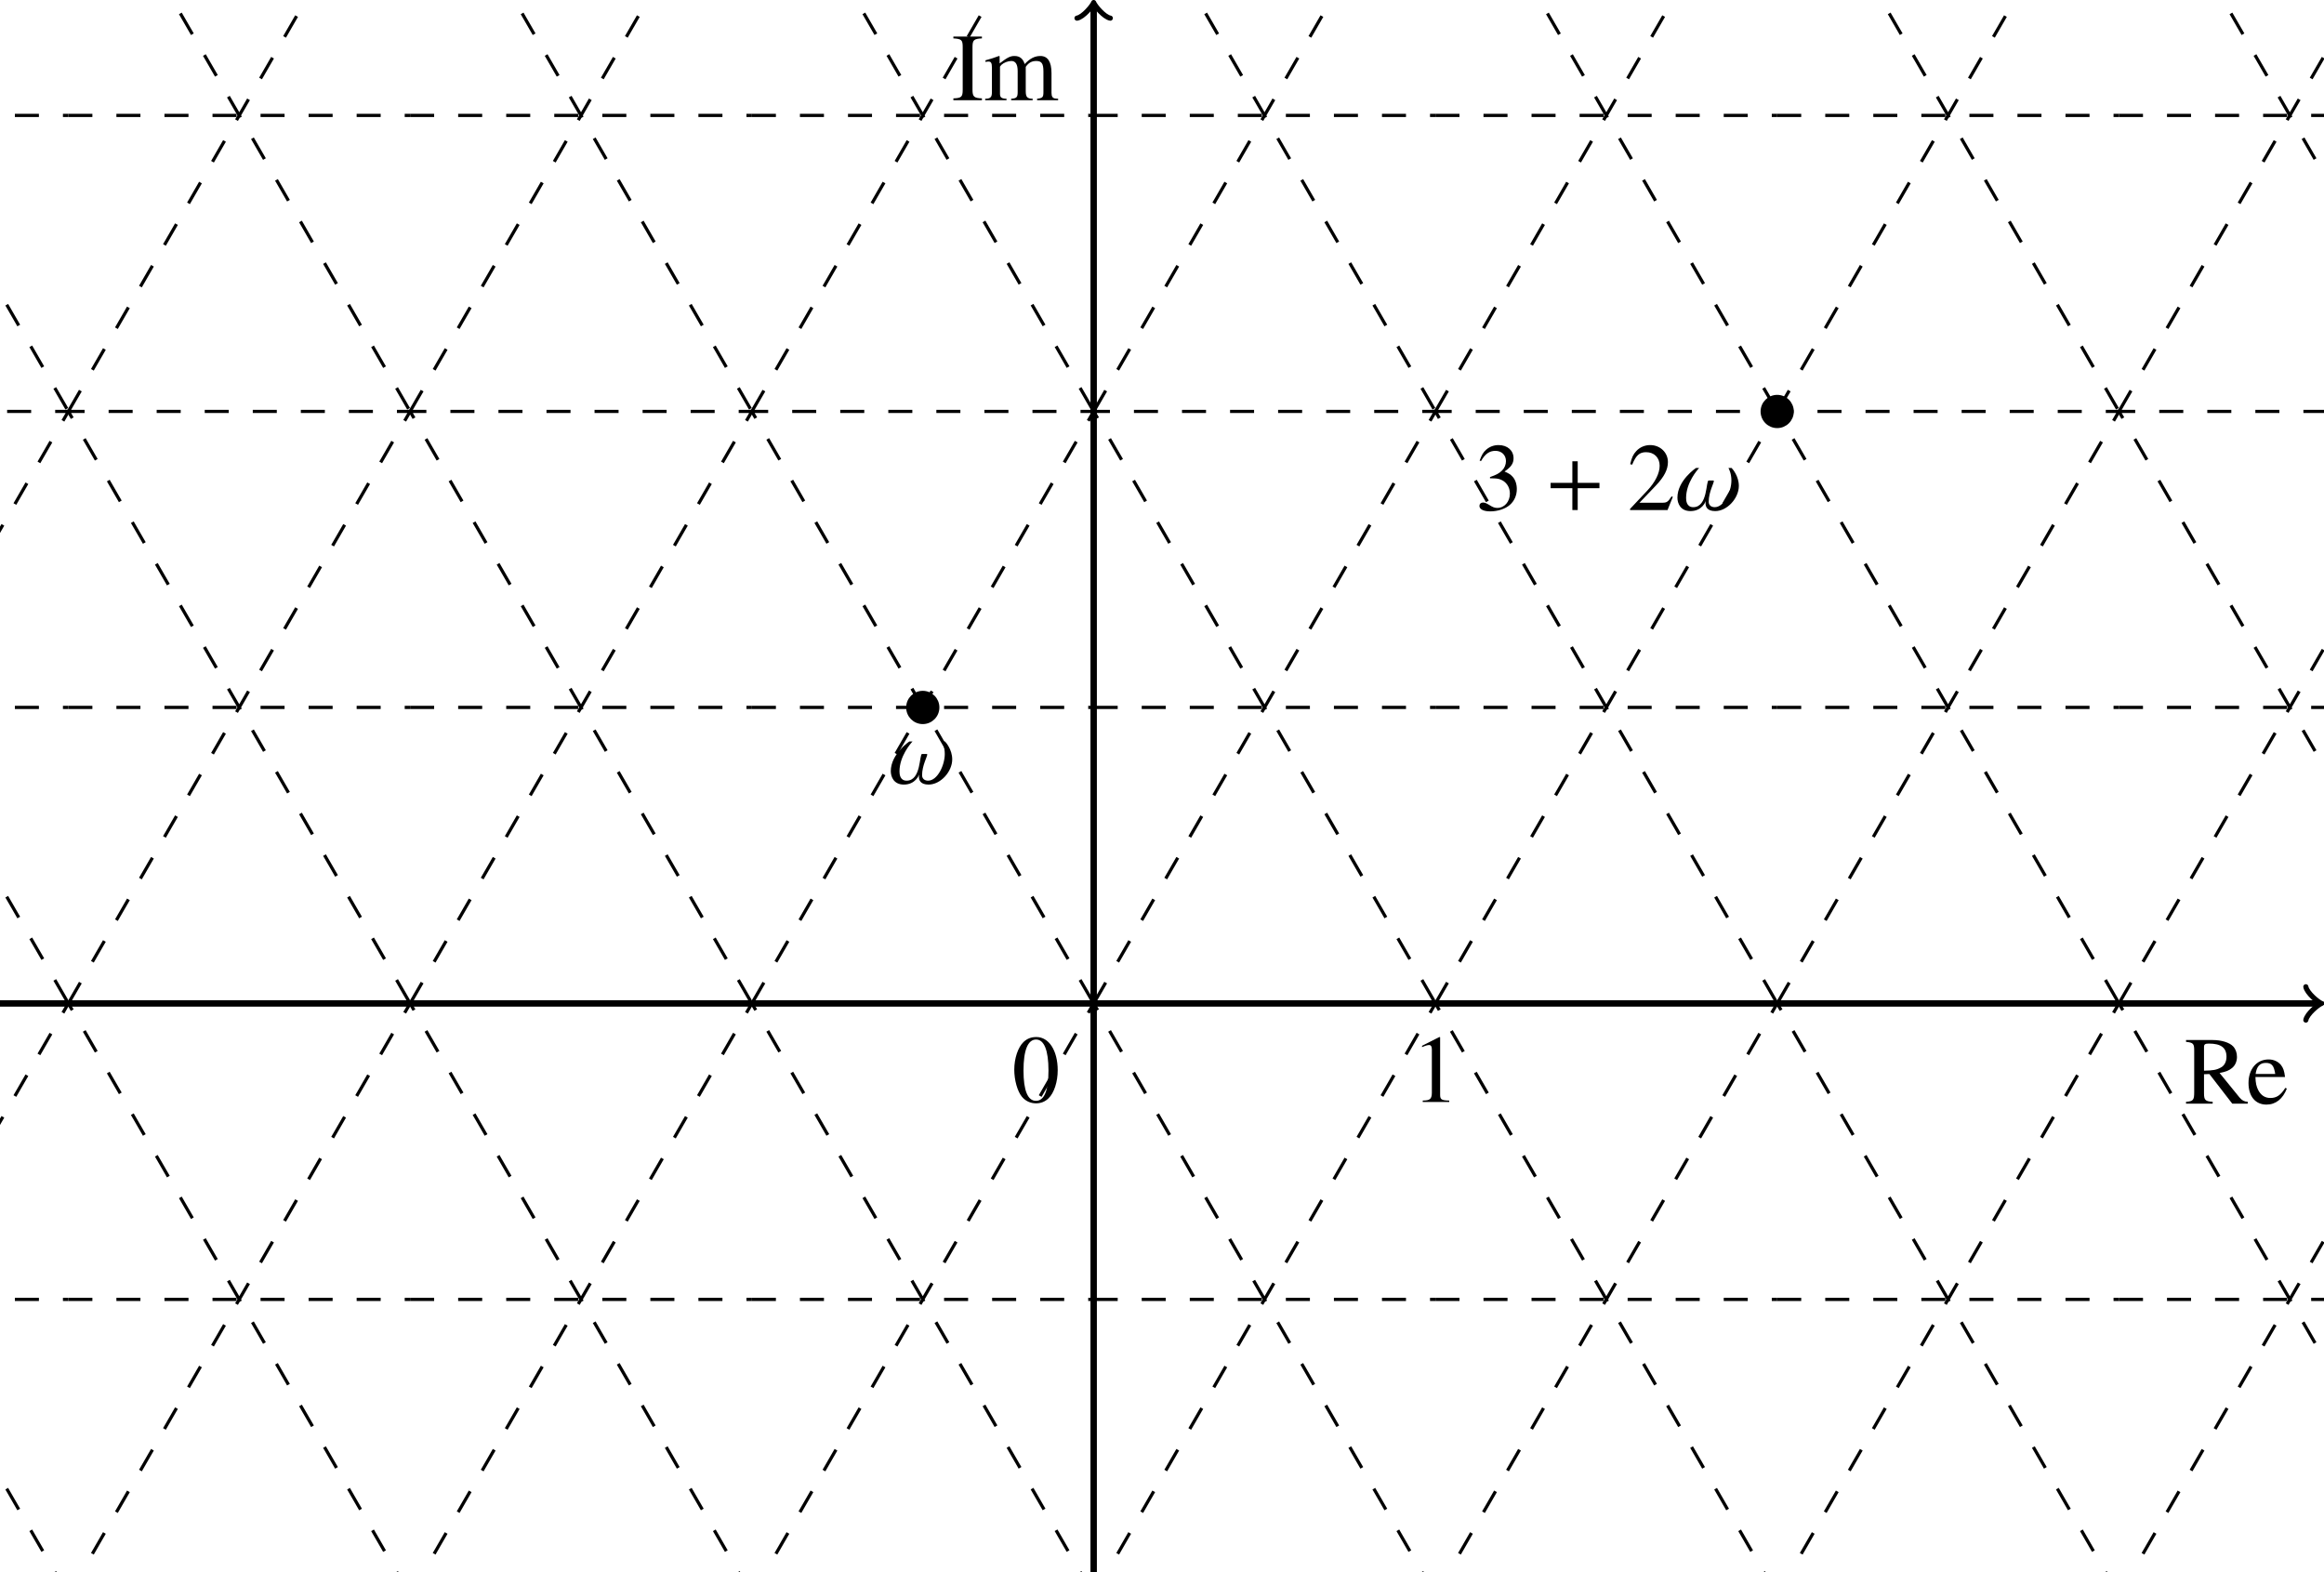 <?xml version='1.0' encoding='UTF-8'?>
<!-- This file was generated by dvisvgm 2.6.3 -->
<svg version='1.1' xmlns='http://www.w3.org/2000/svg' xmlns:xlink='http://www.w3.org/1999/xlink' width='289.134pt' height='195.59pt' viewBox='-72 -72 289.134 195.59'>
<defs>
<clipPath id='clip1'>
<path d='M-72 123.59V-72.004H217.137V123.59ZM217.137 -72.004'/>
</clipPath>
<path id='g19-73' d='M3.766 0V-0.227C2.786 -0.263 2.594 -0.43 2.594 -1.303V-6.611C2.594 -7.484 2.762 -7.639 3.766 -7.687V-7.914H0.215V-7.687C1.231 -7.627 1.375 -7.496 1.375 -6.611V-1.303C1.375 -0.406 1.219 -0.263 0.215 -0.227V0H3.766Z'/>
<path id='g19-82' d='M7.878 0V-0.227C7.424 -0.263 7.185 -0.383 6.838 -0.789L4.376 -3.814C5.177 -3.969 5.535 -4.113 5.93 -4.435C6.312 -4.746 6.539 -5.248 6.539 -5.81C6.539 -6.324 6.384 -6.767 6.073 -7.113C5.619 -7.603 4.627 -7.914 3.503 -7.914H0.203V-7.687C1.1 -7.592 1.219 -7.46 1.219 -6.611V-1.435C1.219 -0.442 1.1 -0.299 0.203 -0.227V0H3.515V-0.227C2.594 -0.287 2.439 -0.442 2.439 -1.303V-3.658L3.108 -3.682L5.954 0H7.878ZM5.236 -5.834C5.236 -5.236 4.985 -4.734 4.555 -4.507C4.005 -4.196 3.587 -4.125 2.439 -4.101V-7.042C2.439 -7.376 2.57 -7.472 3.049 -7.472C4.543 -7.472 5.236 -6.958 5.236 -5.834Z'/>
<path id='g19-101' d='M5.069 -1.877L4.878 -1.961C4.304 -1.052 3.79 -0.705 3.025 -0.705C2.367 -0.705 1.865 -1.016 1.518 -1.662C1.279 -2.128 1.184 -2.546 1.16 -3.312H4.842C4.746 -4.089 4.627 -4.435 4.328 -4.818C3.969 -5.248 3.419 -5.499 2.798 -5.499C1.315 -5.499 0.299 -4.304 0.299 -2.558C0.299 -0.909 1.16 0.12 2.534 0.12C3.682 0.12 4.567 -0.586 5.069 -1.877ZM3.622 -3.694H1.184C1.315 -4.639 1.722 -5.069 2.451 -5.069S3.467 -4.734 3.622 -3.694Z'/>
<path id='g19-109' d='M9.265 0V-0.179L8.954 -0.203C8.596 -0.227 8.44 -0.442 8.44 -0.909V-3.371C8.44 -4.782 7.974 -5.499 7.054 -5.499C6.36 -5.499 5.75 -5.189 5.105 -4.495C4.89 -5.177 4.483 -5.499 3.838 -5.499C3.312 -5.499 2.977 -5.332 1.985 -4.579V-5.475L1.901 -5.499C1.291 -5.272 0.885 -5.141 0.227 -4.961V-4.758C0.383 -4.794 0.478 -4.806 0.61 -4.806C0.921 -4.806 1.028 -4.615 1.028 -4.041V-1.016C1.028 -0.371 0.861 -0.191 0.191 -0.179V0H2.845V-0.179C2.212 -0.203 2.032 -0.335 2.032 -0.801V-4.172C2.032 -4.172 2.128 -4.316 2.212 -4.4C2.511 -4.674 3.025 -4.878 3.443 -4.878C3.969 -4.878 4.232 -4.459 4.232 -3.622V-1.028C4.232 -0.359 4.101 -0.227 3.419 -0.179V0H6.097V-0.179C5.416 -0.191 5.236 -0.395 5.236 -1.136V-4.148C5.595 -4.663 5.99 -4.878 6.539 -4.878C7.221 -4.878 7.436 -4.555 7.436 -3.563V-1.04C7.436 -0.359 7.34 -0.263 6.647 -0.179V0H9.265Z'/>
<path id='g18-48' d='M5.691 -3.945C5.691 -6.396 4.603 -8.082 3.037 -8.082C2.379 -8.082 1.877 -7.878 1.435 -7.46C0.741 -6.791 0.287 -5.416 0.287 -4.017C0.287 -2.714 0.681 -1.315 1.243 -0.646C1.686 -0.12 2.295 0.167 2.989 0.167C3.599 0.167 4.113 -0.036 4.543 -0.454C5.236 -1.112 5.691 -2.499 5.691 -3.945ZM4.543 -3.921C4.543 -1.423 4.017 -0.143 2.989 -0.143S1.435 -1.423 1.435 -3.909C1.435 -6.444 1.973 -7.771 3.001 -7.771C4.005 -7.771 4.543 -6.42 4.543 -3.921Z'/>
<path id='g18-49' d='M4.71 0V-0.179C3.766 -0.191 3.575 -0.311 3.575 -0.885V-8.058L3.479 -8.082L1.327 -6.994V-6.826C1.47 -6.886 1.602 -6.934 1.65 -6.958C1.865 -7.042 2.068 -7.089 2.188 -7.089C2.439 -7.089 2.546 -6.91 2.546 -6.528V-1.112C2.546 -0.717 2.451 -0.442 2.26 -0.335C2.08 -0.227 1.913 -0.191 1.411 -0.179V0H4.71Z'/>
<path id='g18-50' d='M5.679 -1.638L5.523 -1.698C5.081 -1.016 4.926 -0.909 4.388 -0.909H1.53L3.539 -3.013C4.603 -4.125 5.069 -5.033 5.069 -5.966C5.069 -7.161 4.101 -8.082 2.857 -8.082C2.2 -8.082 1.578 -7.819 1.136 -7.34C0.753 -6.934 0.574 -6.551 0.371 -5.703L0.622 -5.643C1.1 -6.814 1.53 -7.197 2.355 -7.197C3.359 -7.197 4.041 -6.516 4.041 -5.511C4.041 -4.579 3.491 -3.467 2.487 -2.403L0.359 -0.143V0H5.021L5.679 -1.638Z'/>
<path id='g18-51' d='M5.165 -2.618C5.165 -3.228 4.973 -3.79 4.627 -4.16C4.388 -4.423 4.16 -4.567 3.634 -4.794C4.459 -5.356 4.758 -5.798 4.758 -6.444C4.758 -7.412 3.993 -8.082 2.893 -8.082C2.295 -8.082 1.769 -7.878 1.339 -7.496C0.98 -7.173 0.801 -6.862 0.538 -6.145L0.717 -6.097C1.207 -6.97 1.745 -7.364 2.499 -7.364C3.276 -7.364 3.814 -6.838 3.814 -6.085C3.814 -5.655 3.634 -5.224 3.335 -4.926C2.977 -4.567 2.642 -4.388 1.829 -4.101V-3.945C2.534 -3.945 2.809 -3.921 3.096 -3.814C3.838 -3.551 4.304 -2.869 4.304 -2.044C4.304 -1.04 3.622 -0.263 2.738 -0.263C2.415 -0.263 2.176 -0.347 1.733 -0.634C1.375 -0.849 1.172 -0.933 0.968 -0.933C0.693 -0.933 0.514 -0.765 0.514 -0.514C0.514 -0.096 1.028 0.167 1.865 0.167C2.786 0.167 3.73 -0.143 4.292 -0.634S5.165 -1.817 5.165 -2.618Z'/>
<path id='g7-43' d='M6.811 -2.717V-3.382H4.106V-6.064H3.441V-3.382H0.736V-2.717H3.441V0H4.106V-2.717H6.811Z'/>
<path id='g15-33' d='M7.915 -3.002C7.915 -4.236 7.12 -5.126 7.013 -5.233H6.621C6.704 -5.091 6.989 -4.521 6.989 -3.678C6.989 -2.29 6.087 -0.356 4.913 -0.356C4.473 -0.356 4.165 -0.605 4.165 -1.032C4.165 -2.219 4.806 -3.334 4.806 -3.607C4.806 -3.655 4.782 -3.678 4.735 -3.678H4.165C3.797 -3.678 4.082 -0.356 2.243 -0.356C1.4 -0.356 1.353 -1.187 1.353 -1.507C1.353 -3.394 2.741 -4.984 2.978 -5.233H2.587C2.575 -5.233 0.273 -3.678 0.273 -1.543C0.273 -0.807 0.664 0.131 1.899 0.131C3.358 0.131 3.785 -1.08 3.785 -1.092H3.797C3.797 -1.08 3.773 -0.985 3.773 -0.831C3.773 -0.463 3.928 0.131 4.972 0.131C6.479 0.131 7.915 -1.483 7.915 -3.002Z'/>
</defs>
<g id='page1'>
<path d='M-106.016 163.301H-63.496' stroke='#000' fill='none' stroke-width='0.399' stroke-miterlimit='10' stroke-dasharray='2.989,2.989' clip-path='url(#clip1)'/>
<path d='M-106.016 200.125L-63.496 126.481H-106.016L-84.758 163.301L-63.496 200.125' stroke='#000' fill='none' stroke-width='0.399' stroke-miterlimit='10' stroke-dasharray='2.989,2.989' clip-path='url(#clip1)'/>
<path d='M-63.496 163.301H-20.977' stroke='#000' fill='none' stroke-width='0.399' stroke-miterlimit='10' stroke-dasharray='2.989,2.989' clip-path='url(#clip1)'/>
<path d='M-63.496 200.125L-20.977 126.481H-63.496L-42.234 163.301L-20.977 200.125' stroke='#000' fill='none' stroke-width='0.399' stroke-miterlimit='10' stroke-dasharray='2.989,2.989' clip-path='url(#clip1)'/>
<path d='M-20.977 163.301H21.543' stroke='#000' fill='none' stroke-width='0.399' stroke-miterlimit='10' stroke-dasharray='2.989,2.989' clip-path='url(#clip1)'/>
<path d='M-20.977 200.125L21.543 126.481H-20.977L0.285 163.301L21.543 200.125' stroke='#000' fill='none' stroke-width='0.399' stroke-miterlimit='10' stroke-dasharray='2.989,2.989' clip-path='url(#clip1)'/>
<path d='M21.543 163.301H64.066' stroke='#000' fill='none' stroke-width='0.399' stroke-miterlimit='10' stroke-dasharray='2.989,2.989' clip-path='url(#clip1)'/>
<path d='M21.543 200.125L64.066 126.481H21.543L42.805 163.301L64.066 200.125' stroke='#000' fill='none' stroke-width='0.399' stroke-miterlimit='10' stroke-dasharray='2.989,2.989' clip-path='url(#clip1)'/>
<path d='M64.066 163.301H106.586' stroke='#000' fill='none' stroke-width='0.399' stroke-miterlimit='10' stroke-dasharray='2.989,2.989' clip-path='url(#clip1)'/>
<path d='M64.066 200.125L106.586 126.481H64.066L85.324 163.301L106.586 200.125' stroke='#000' fill='none' stroke-width='0.399' stroke-miterlimit='10' stroke-dasharray='2.989,2.989' clip-path='url(#clip1)'/>
<path d='M106.586 163.301H149.105' stroke='#000' fill='none' stroke-width='0.399' stroke-miterlimit='10' stroke-dasharray='2.989,2.989' clip-path='url(#clip1)'/>
<path d='M106.586 200.125L149.105 126.481H106.586L127.844 163.301L149.105 200.125' stroke='#000' fill='none' stroke-width='0.399' stroke-miterlimit='10' stroke-dasharray='2.989,2.989' clip-path='url(#clip1)'/>
<path d='M149.105 163.301H191.625' stroke='#000' fill='none' stroke-width='0.399' stroke-miterlimit='10' stroke-dasharray='2.989,2.989' clip-path='url(#clip1)'/>
<path d='M149.105 200.125L191.625 126.481H149.105L170.367 163.301L191.625 200.125' stroke='#000' fill='none' stroke-width='0.399' stroke-miterlimit='10' stroke-dasharray='2.989,2.989' clip-path='url(#clip1)'/>
<path d='M191.625 163.301H234.145' stroke='#000' fill='none' stroke-width='0.399' stroke-miterlimit='10' stroke-dasharray='2.989,2.989' clip-path='url(#clip1)'/>
<path d='M191.625 200.125L234.145 126.481H191.625L212.887 163.301L234.145 200.125' stroke='#000' fill='none' stroke-width='0.399' stroke-miterlimit='10' stroke-dasharray='2.989,2.989' clip-path='url(#clip1)'/>
<path d='M234.145 163.301H276.664' stroke='#000' fill='none' stroke-width='0.399' stroke-miterlimit='10' stroke-dasharray='2.989,2.989' clip-path='url(#clip1)'/>
<path d='M234.145 200.125L276.664 126.481H234.145L255.406 163.301L276.664 200.125' stroke='#000' fill='none' stroke-width='0.399' stroke-miterlimit='10' stroke-dasharray='2.989,2.989' clip-path='url(#clip1)'/>
<path d='M276.664 163.301H319.187' stroke='#000' fill='none' stroke-width='0.399' stroke-miterlimit='10' stroke-dasharray='2.989,2.989' clip-path='url(#clip1)'/>
<path d='M276.664 200.125L319.187 126.481H276.664L297.926 163.301L319.187 200.125' stroke='#000' fill='none' stroke-width='0.399' stroke-miterlimit='10' stroke-dasharray='2.989,2.989' clip-path='url(#clip1)'/>
<path d='M319.187 163.301H361.707' stroke='#000' fill='none' stroke-width='0.399' stroke-miterlimit='10' stroke-dasharray='2.989,2.989' clip-path='url(#clip1)'/>
<path d='M319.187 200.125L361.707 126.481H319.187L340.445 163.301L361.707 200.125' stroke='#000' fill='none' stroke-width='0.399' stroke-miterlimit='10' stroke-dasharray='2.989,2.989' clip-path='url(#clip1)'/>
<path d='M-106.016 89.656H-63.496' stroke='#000' fill='none' stroke-width='0.399' stroke-miterlimit='10' stroke-dasharray='2.989,2.989' clip-path='url(#clip1)'/>
<path d='M-106.016 126.481L-63.496 52.832H-106.016L-84.758 89.656L-63.496 126.481' stroke='#000' fill='none' stroke-width='0.399' stroke-miterlimit='10' stroke-dasharray='2.989,2.989' clip-path='url(#clip1)'/>
<path d='M-63.496 89.656H-20.977' stroke='#000' fill='none' stroke-width='0.399' stroke-miterlimit='10' stroke-dasharray='2.989,2.989' clip-path='url(#clip1)'/>
<path d='M-63.496 126.481L-20.977 52.832H-63.496L-42.234 89.656L-20.977 126.481' stroke='#000' fill='none' stroke-width='0.399' stroke-miterlimit='10' stroke-dasharray='2.989,2.989' clip-path='url(#clip1)'/>
<path d='M-20.977 89.656H21.543' stroke='#000' fill='none' stroke-width='0.399' stroke-miterlimit='10' stroke-dasharray='2.989,2.989' clip-path='url(#clip1)'/>
<path d='M-20.977 126.481L21.543 52.832H-20.977L0.285 89.656L21.543 126.481' stroke='#000' fill='none' stroke-width='0.399' stroke-miterlimit='10' stroke-dasharray='2.989,2.989' clip-path='url(#clip1)'/>
<path d='M21.543 89.656H64.066' stroke='#000' fill='none' stroke-width='0.399' stroke-miterlimit='10' stroke-dasharray='2.989,2.989' clip-path='url(#clip1)'/>
<path d='M21.543 126.481L64.066 52.832H21.543L42.805 89.656L64.066 126.481' stroke='#000' fill='none' stroke-width='0.399' stroke-miterlimit='10' stroke-dasharray='2.989,2.989' clip-path='url(#clip1)'/>
<path d='M64.066 89.656H106.586' stroke='#000' fill='none' stroke-width='0.399' stroke-miterlimit='10' stroke-dasharray='2.989,2.989' clip-path='url(#clip1)'/>
<path d='M64.066 126.481L106.586 52.832H64.066L85.324 89.656L106.586 126.481' stroke='#000' fill='none' stroke-width='0.399' stroke-miterlimit='10' stroke-dasharray='2.989,2.989' clip-path='url(#clip1)'/>
<path d='M106.586 89.656H149.105' stroke='#000' fill='none' stroke-width='0.399' stroke-miterlimit='10' stroke-dasharray='2.989,2.989' clip-path='url(#clip1)'/>
<path d='M106.586 126.481L149.105 52.832H106.586L127.844 89.656L149.105 126.481' stroke='#000' fill='none' stroke-width='0.399' stroke-miterlimit='10' stroke-dasharray='2.989,2.989' clip-path='url(#clip1)'/>
<path d='M149.105 89.656H191.625' stroke='#000' fill='none' stroke-width='0.399' stroke-miterlimit='10' stroke-dasharray='2.989,2.989' clip-path='url(#clip1)'/>
<path d='M149.105 126.481L191.625 52.832H149.105L170.367 89.656L191.625 126.481' stroke='#000' fill='none' stroke-width='0.399' stroke-miterlimit='10' stroke-dasharray='2.989,2.989' clip-path='url(#clip1)'/>
<path d='M191.625 89.656H234.145' stroke='#000' fill='none' stroke-width='0.399' stroke-miterlimit='10' stroke-dasharray='2.989,2.989' clip-path='url(#clip1)'/>
<path d='M191.625 126.481L234.145 52.832H191.625L212.887 89.656L234.145 126.481' stroke='#000' fill='none' stroke-width='0.399' stroke-miterlimit='10' stroke-dasharray='2.989,2.989' clip-path='url(#clip1)'/>
<path d='M234.145 89.656H276.664' stroke='#000' fill='none' stroke-width='0.399' stroke-miterlimit='10' stroke-dasharray='2.989,2.989' clip-path='url(#clip1)'/>
<path d='M234.145 126.481L276.664 52.832H234.145L255.406 89.656L276.664 126.481' stroke='#000' fill='none' stroke-width='0.399' stroke-miterlimit='10' stroke-dasharray='2.989,2.989' clip-path='url(#clip1)'/>
<path d='M276.664 89.656H319.187' stroke='#000' fill='none' stroke-width='0.399' stroke-miterlimit='10' stroke-dasharray='2.989,2.989' clip-path='url(#clip1)'/>
<path d='M276.664 126.481L319.187 52.832H276.664L297.926 89.656L319.187 126.481' stroke='#000' fill='none' stroke-width='0.399' stroke-miterlimit='10' stroke-dasharray='2.989,2.989' clip-path='url(#clip1)'/>
<path d='M319.187 89.656H361.707' stroke='#000' fill='none' stroke-width='0.399' stroke-miterlimit='10' stroke-dasharray='2.989,2.989' clip-path='url(#clip1)'/>
<path d='M319.187 126.481L361.707 52.832H319.187L340.445 89.656L361.707 126.481' stroke='#000' fill='none' stroke-width='0.399' stroke-miterlimit='10' stroke-dasharray='2.989,2.989' clip-path='url(#clip1)'/>
<path d='M-106.016 16.008H-63.496' stroke='#000' fill='none' stroke-width='0.399' stroke-miterlimit='10' stroke-dasharray='2.989,2.989' clip-path='url(#clip1)'/>
<path d='M-106.016 52.832L-63.496 -20.816H-106.016L-84.758 16.008L-63.496 52.832' stroke='#000' fill='none' stroke-width='0.399' stroke-miterlimit='10' stroke-dasharray='2.989,2.989' clip-path='url(#clip1)'/>
<path d='M-63.496 16.008H-20.977' stroke='#000' fill='none' stroke-width='0.399' stroke-miterlimit='10' stroke-dasharray='2.989,2.989' clip-path='url(#clip1)'/>
<path d='M-63.496 52.832L-20.977 -20.816H-63.496L-42.234 16.008L-20.977 52.832' stroke='#000' fill='none' stroke-width='0.399' stroke-miterlimit='10' stroke-dasharray='2.989,2.989' clip-path='url(#clip1)'/>
<path d='M-20.977 16.008H21.543' stroke='#000' fill='none' stroke-width='0.399' stroke-miterlimit='10' stroke-dasharray='2.989,2.989' clip-path='url(#clip1)'/>
<path d='M-20.977 52.832L21.543 -20.816H-20.977L0.285 16.008L21.543 52.832' stroke='#000' fill='none' stroke-width='0.399' stroke-miterlimit='10' stroke-dasharray='2.989,2.989' clip-path='url(#clip1)'/>
<path d='M21.543 16.008H64.066' stroke='#000' fill='none' stroke-width='0.399' stroke-miterlimit='10' stroke-dasharray='2.989,2.989' clip-path='url(#clip1)'/>
<path d='M21.543 52.832L64.066 -20.816H21.543L42.805 16.008L64.066 52.832' stroke='#000' fill='none' stroke-width='0.399' stroke-miterlimit='10' stroke-dasharray='2.989,2.989' clip-path='url(#clip1)'/>
<path d='M64.066 16.008H106.586' stroke='#000' fill='none' stroke-width='0.399' stroke-miterlimit='10' stroke-dasharray='2.989,2.989' clip-path='url(#clip1)'/>
<path d='M64.066 52.832L106.586 -20.816H64.066L85.324 16.008L106.586 52.832' stroke='#000' fill='none' stroke-width='0.399' stroke-miterlimit='10' stroke-dasharray='2.989,2.989' clip-path='url(#clip1)'/>
<path d='M106.586 16.008H149.105' stroke='#000' fill='none' stroke-width='0.399' stroke-miterlimit='10' stroke-dasharray='2.989,2.989' clip-path='url(#clip1)'/>
<path d='M106.586 52.832L149.105 -20.816H106.586L127.844 16.008L149.105 52.832' stroke='#000' fill='none' stroke-width='0.399' stroke-miterlimit='10' stroke-dasharray='2.989,2.989' clip-path='url(#clip1)'/>
<path d='M149.105 16.008H191.625' stroke='#000' fill='none' stroke-width='0.399' stroke-miterlimit='10' stroke-dasharray='2.989,2.989' clip-path='url(#clip1)'/>
<path d='M149.105 52.832L191.625 -20.816H149.105L170.367 16.008L191.625 52.832' stroke='#000' fill='none' stroke-width='0.399' stroke-miterlimit='10' stroke-dasharray='2.989,2.989' clip-path='url(#clip1)'/>
<path d='M191.625 16.008H234.145' stroke='#000' fill='none' stroke-width='0.399' stroke-miterlimit='10' stroke-dasharray='2.989,2.989' clip-path='url(#clip1)'/>
<path d='M191.625 52.832L234.145 -20.816H191.625L212.887 16.008L234.145 52.832' stroke='#000' fill='none' stroke-width='0.399' stroke-miterlimit='10' stroke-dasharray='2.989,2.989' clip-path='url(#clip1)'/>
<path d='M234.145 16.008H276.664' stroke='#000' fill='none' stroke-width='0.399' stroke-miterlimit='10' stroke-dasharray='2.989,2.989' clip-path='url(#clip1)'/>
<path d='M234.145 52.832L276.664 -20.816H234.145L255.406 16.008L276.664 52.832' stroke='#000' fill='none' stroke-width='0.399' stroke-miterlimit='10' stroke-dasharray='2.989,2.989' clip-path='url(#clip1)'/>
<path d='M276.664 16.008H319.187' stroke='#000' fill='none' stroke-width='0.399' stroke-miterlimit='10' stroke-dasharray='2.989,2.989' clip-path='url(#clip1)'/>
<path d='M276.664 52.832L319.187 -20.816H276.664L297.926 16.008L319.187 52.832' stroke='#000' fill='none' stroke-width='0.399' stroke-miterlimit='10' stroke-dasharray='2.989,2.989' clip-path='url(#clip1)'/>
<path d='M319.187 16.008H361.707' stroke='#000' fill='none' stroke-width='0.399' stroke-miterlimit='10' stroke-dasharray='2.989,2.989' clip-path='url(#clip1)'/>
<path d='M319.187 52.832L361.707 -20.816H319.187L340.445 16.008L361.707 52.832' stroke='#000' fill='none' stroke-width='0.399' stroke-miterlimit='10' stroke-dasharray='2.989,2.989' clip-path='url(#clip1)'/>
<path d='M-106.016 -57.641H-63.496' stroke='#000' fill='none' stroke-width='0.399' stroke-miterlimit='10' stroke-dasharray='2.989,2.989' clip-path='url(#clip1)'/>
<path d='M-106.016 -20.816L-63.496 -94.465H-106.016L-84.758 -57.641L-63.496 -20.816' stroke='#000' fill='none' stroke-width='0.399' stroke-miterlimit='10' stroke-dasharray='2.989,2.989' clip-path='url(#clip1)'/>
<path d='M-63.496 -57.641H-20.977' stroke='#000' fill='none' stroke-width='0.399' stroke-miterlimit='10' stroke-dasharray='2.989,2.989' clip-path='url(#clip1)'/>
<path d='M-63.496 -20.816L-20.977 -94.465H-63.496L-42.234 -57.641L-20.977 -20.816' stroke='#000' fill='none' stroke-width='0.399' stroke-miterlimit='10' stroke-dasharray='2.989,2.989' clip-path='url(#clip1)'/>
<path d='M-20.977 -57.641H21.543' stroke='#000' fill='none' stroke-width='0.399' stroke-miterlimit='10' stroke-dasharray='2.989,2.989' clip-path='url(#clip1)'/>
<path d='M-20.977 -20.816L21.543 -94.465H-20.977L0.285 -57.641L21.543 -20.816' stroke='#000' fill='none' stroke-width='0.399' stroke-miterlimit='10' stroke-dasharray='2.989,2.989' clip-path='url(#clip1)'/>
<path d='M21.543 -57.641H64.066' stroke='#000' fill='none' stroke-width='0.399' stroke-miterlimit='10' stroke-dasharray='2.989,2.989' clip-path='url(#clip1)'/>
<path d='M21.543 -20.816L64.066 -94.465H21.543L42.805 -57.641L64.066 -20.816' stroke='#000' fill='none' stroke-width='0.399' stroke-miterlimit='10' stroke-dasharray='2.989,2.989' clip-path='url(#clip1)'/>
<path d='M64.066 -57.641H106.586' stroke='#000' fill='none' stroke-width='0.399' stroke-miterlimit='10' stroke-dasharray='2.989,2.989' clip-path='url(#clip1)'/>
<path d='M64.066 -20.816L106.586 -94.465H64.066L85.324 -57.641L106.586 -20.816' stroke='#000' fill='none' stroke-width='0.399' stroke-miterlimit='10' stroke-dasharray='2.989,2.989' clip-path='url(#clip1)'/>
<path d='M106.586 -57.641H149.105' stroke='#000' fill='none' stroke-width='0.399' stroke-miterlimit='10' stroke-dasharray='2.989,2.989' clip-path='url(#clip1)'/>
<path d='M106.586 -20.816L149.105 -94.465H106.586L127.844 -57.641L149.105 -20.816' stroke='#000' fill='none' stroke-width='0.399' stroke-miterlimit='10' stroke-dasharray='2.989,2.989' clip-path='url(#clip1)'/>
<path d='M149.105 -57.641H191.625' stroke='#000' fill='none' stroke-width='0.399' stroke-miterlimit='10' stroke-dasharray='2.989,2.989' clip-path='url(#clip1)'/>
<path d='M149.105 -20.816L191.625 -94.465H149.105L170.367 -57.641L191.625 -20.816' stroke='#000' fill='none' stroke-width='0.399' stroke-miterlimit='10' stroke-dasharray='2.989,2.989' clip-path='url(#clip1)'/>
<path d='M191.625 -57.641H234.145' stroke='#000' fill='none' stroke-width='0.399' stroke-miterlimit='10' stroke-dasharray='2.989,2.989' clip-path='url(#clip1)'/>
<path d='M191.625 -20.816L234.145 -94.465H191.625L212.887 -57.641L234.145 -20.816' stroke='#000' fill='none' stroke-width='0.399' stroke-miterlimit='10' stroke-dasharray='2.989,2.989' clip-path='url(#clip1)'/>
<path d='M234.145 -57.641H276.664' stroke='#000' fill='none' stroke-width='0.399' stroke-miterlimit='10' stroke-dasharray='2.989,2.989' clip-path='url(#clip1)'/>
<path d='M234.145 -20.816L276.664 -94.465H234.145L255.406 -57.641L276.664 -20.816' stroke='#000' fill='none' stroke-width='0.399' stroke-miterlimit='10' stroke-dasharray='2.989,2.989' clip-path='url(#clip1)'/>
<path d='M276.664 -57.641H319.187' stroke='#000' fill='none' stroke-width='0.399' stroke-miterlimit='10' stroke-dasharray='2.989,2.989' clip-path='url(#clip1)'/>
<path d='M276.664 -20.816L319.187 -94.465H276.664L297.926 -57.641L319.187 -20.816' stroke='#000' fill='none' stroke-width='0.399' stroke-miterlimit='10' stroke-dasharray='2.989,2.989' clip-path='url(#clip1)'/>
<path d='M319.187 -57.641H361.707' stroke='#000' fill='none' stroke-width='0.399' stroke-miterlimit='10' stroke-dasharray='2.989,2.989' clip-path='url(#clip1)'/>
<path d='M319.187 -20.816L361.707 -94.465H319.187L340.445 -57.641L361.707 -20.816' stroke='#000' fill='none' stroke-width='0.399' stroke-miterlimit='10' stroke-dasharray='2.989,2.989' clip-path='url(#clip1)'/>
<path d='M-106.016 -131.289H-63.496' stroke='#000' fill='none' stroke-width='0.399' stroke-miterlimit='10' stroke-dasharray='2.989,2.989' clip-path='url(#clip1)'/>
<path d='M-106.016 -94.465L-63.496 -168.109H-106.016L-84.758 -131.289L-63.496 -94.465' stroke='#000' fill='none' stroke-width='0.399' stroke-miterlimit='10' stroke-dasharray='2.989,2.989' clip-path='url(#clip1)'/>
<path d='M-63.496 -131.289H-20.977' stroke='#000' fill='none' stroke-width='0.399' stroke-miterlimit='10' stroke-dasharray='2.989,2.989' clip-path='url(#clip1)'/>
<path d='M-63.496 -94.465L-20.977 -168.109H-63.496L-42.234 -131.289L-20.977 -94.465' stroke='#000' fill='none' stroke-width='0.399' stroke-miterlimit='10' stroke-dasharray='2.989,2.989' clip-path='url(#clip1)'/>
<path d='M-20.977 -131.289H21.543' stroke='#000' fill='none' stroke-width='0.399' stroke-miterlimit='10' stroke-dasharray='2.989,2.989' clip-path='url(#clip1)'/>
<path d='M-20.977 -94.465L21.543 -168.109H-20.977L0.285 -131.289L21.543 -94.465' stroke='#000' fill='none' stroke-width='0.399' stroke-miterlimit='10' stroke-dasharray='2.989,2.989' clip-path='url(#clip1)'/>
<path d='M21.543 -131.289H64.066' stroke='#000' fill='none' stroke-width='0.399' stroke-miterlimit='10' stroke-dasharray='2.989,2.989' clip-path='url(#clip1)'/>
<path d='M21.543 -94.465L64.066 -168.109H21.543L42.805 -131.289L64.066 -94.465' stroke='#000' fill='none' stroke-width='0.399' stroke-miterlimit='10' stroke-dasharray='2.989,2.989' clip-path='url(#clip1)'/>
<path d='M64.066 -131.289H106.586' stroke='#000' fill='none' stroke-width='0.399' stroke-miterlimit='10' stroke-dasharray='2.989,2.989' clip-path='url(#clip1)'/>
<path d='M64.066 -94.465L106.586 -168.109H64.066L85.324 -131.289L106.586 -94.465' stroke='#000' fill='none' stroke-width='0.399' stroke-miterlimit='10' stroke-dasharray='2.989,2.989' clip-path='url(#clip1)'/>
<path d='M106.586 -131.289H149.105' stroke='#000' fill='none' stroke-width='0.399' stroke-miterlimit='10' stroke-dasharray='2.989,2.989' clip-path='url(#clip1)'/>
<path d='M106.586 -94.465L149.105 -168.109H106.586L127.844 -131.289L149.105 -94.465' stroke='#000' fill='none' stroke-width='0.399' stroke-miterlimit='10' stroke-dasharray='2.989,2.989' clip-path='url(#clip1)'/>
<path d='M149.105 -131.289H191.625' stroke='#000' fill='none' stroke-width='0.399' stroke-miterlimit='10' stroke-dasharray='2.989,2.989' clip-path='url(#clip1)'/>
<path d='M149.105 -94.465L191.625 -168.109H149.105L170.367 -131.289L191.625 -94.465' stroke='#000' fill='none' stroke-width='0.399' stroke-miterlimit='10' stroke-dasharray='2.989,2.989' clip-path='url(#clip1)'/>
<path d='M191.625 -131.289H234.145' stroke='#000' fill='none' stroke-width='0.399' stroke-miterlimit='10' stroke-dasharray='2.989,2.989' clip-path='url(#clip1)'/>
<path d='M191.625 -94.465L234.145 -168.109H191.625L212.887 -131.289L234.145 -94.465' stroke='#000' fill='none' stroke-width='0.399' stroke-miterlimit='10' stroke-dasharray='2.989,2.989' clip-path='url(#clip1)'/>
<path d='M234.145 -131.289H276.664' stroke='#000' fill='none' stroke-width='0.399' stroke-miterlimit='10' stroke-dasharray='2.989,2.989' clip-path='url(#clip1)'/>
<path d='M234.145 -94.465L276.664 -168.109H234.145L255.406 -131.289L276.664 -94.465' stroke='#000' fill='none' stroke-width='0.399' stroke-miterlimit='10' stroke-dasharray='2.989,2.989' clip-path='url(#clip1)'/>
<path d='M276.664 -131.289H319.187' stroke='#000' fill='none' stroke-width='0.399' stroke-miterlimit='10' stroke-dasharray='2.989,2.989' clip-path='url(#clip1)'/>
<path d='M276.664 -94.465L319.187 -168.109H276.664L297.926 -131.289L319.187 -94.465' stroke='#000' fill='none' stroke-width='0.399' stroke-miterlimit='10' stroke-dasharray='2.989,2.989' clip-path='url(#clip1)'/>
<path d='M319.187 -131.289H361.707' stroke='#000' fill='none' stroke-width='0.399' stroke-miterlimit='10' stroke-dasharray='2.989,2.989' clip-path='url(#clip1)'/>
<path d='M319.187 -94.465L361.707 -168.109H319.187L340.445 -131.289L361.707 -94.465' stroke='#000' fill='none' stroke-width='0.399' stroke-miterlimit='10' stroke-dasharray='2.989,2.989' clip-path='url(#clip1)'/>
<path d='M-72 52.836H216.43' stroke='#000' fill='none' stroke-width='0.797' stroke-miterlimit='10' clip-path='url(#clip1)'/>
<path d='M214.875 50.762C215.008 51.539 216.43 52.707 216.821 52.836C216.43 52.965 215.008 54.133 214.875 54.906' stroke='#000' fill='none' stroke-width='0.638' stroke-miterlimit='10' stroke-linecap='round' stroke-linejoin='round' clip-path='url(#clip1)'/>
<use x='199.767' y='65.302' xlink:href='#g19-82'/>
<use x='207.443' y='65.302' xlink:href='#g19-101'/>
<path d='M64.066 123.59V-71.297' stroke='#000' fill='none' stroke-width='0.797' stroke-miterlimit='10' clip-path='url(#clip1)'/>
<path d='M61.992 -69.742C62.77 -69.871 63.934 -71.297 64.066 -71.684C64.195 -71.297 65.359 -69.871 66.137 -69.742' stroke='#000' fill='none' stroke-width='0.638' stroke-miterlimit='10' stroke-linecap='round' stroke-linejoin='round' clip-path='url(#clip1)'/>
<use x='46.397' y='-59.535' xlink:href='#g19-73'/>
<use x='50.379' y='-59.535' xlink:href='#g19-109'/>
<use x='53.901' y='65.097' xlink:href='#g18-48'/>
<use x='103.594' y='65.097' xlink:href='#g18-49'/>
<path d='M44.672 16.012C44.672 14.98 43.836 14.145 42.805 14.145C41.773 14.145 40.937 14.98 40.937 16.012C40.937 17.047 41.773 17.883 42.805 17.883C43.836 17.883 44.672 17.047 44.672 16.012Z' clip-path='url(#clip1)'/>
<path d='M44.672 16.012C44.672 14.98 43.836 14.145 42.805 14.145C41.773 14.145 40.937 14.98 40.937 16.012C40.937 17.047 41.773 17.883 42.805 17.883C43.836 17.883 44.672 17.047 44.672 16.012Z' stroke='#000' fill='none' stroke-width='0.399' stroke-miterlimit='10' clip-path='url(#clip1)'/>
<use x='38.553' y='25.477' xlink:href='#g15-33'/>
<path d='M150.973 -20.809C150.973 -21.84 150.137 -22.676 149.105 -22.676C148.074 -22.676 147.238 -21.84 147.238 -20.809C147.238 -19.777 148.074 -18.941 149.105 -18.941C150.137 -18.941 150.973 -19.777 150.973 -20.809Z' clip-path='url(#clip1)'/>
<path d='M150.973 -20.809C150.973 -21.84 150.137 -22.676 149.105 -22.676C148.074 -22.676 147.238 -21.84 147.238 -20.809C147.238 -19.777 148.074 -18.941 149.105 -18.941C150.137 -18.941 150.973 -19.777 150.973 -20.809Z' stroke='#000' fill='none' stroke-width='0.399' stroke-miterlimit='10' clip-path='url(#clip1)'/>
<use x='111.546' y='-8.547' xlink:href='#g18-51'/>
<use x='120.18' y='-8.547' xlink:href='#g7-43'/>
<use x='130.441' y='-8.547' xlink:href='#g18-50'/>
<use x='136.418' y='-8.547' xlink:href='#g15-33'/>
</g>
</svg>